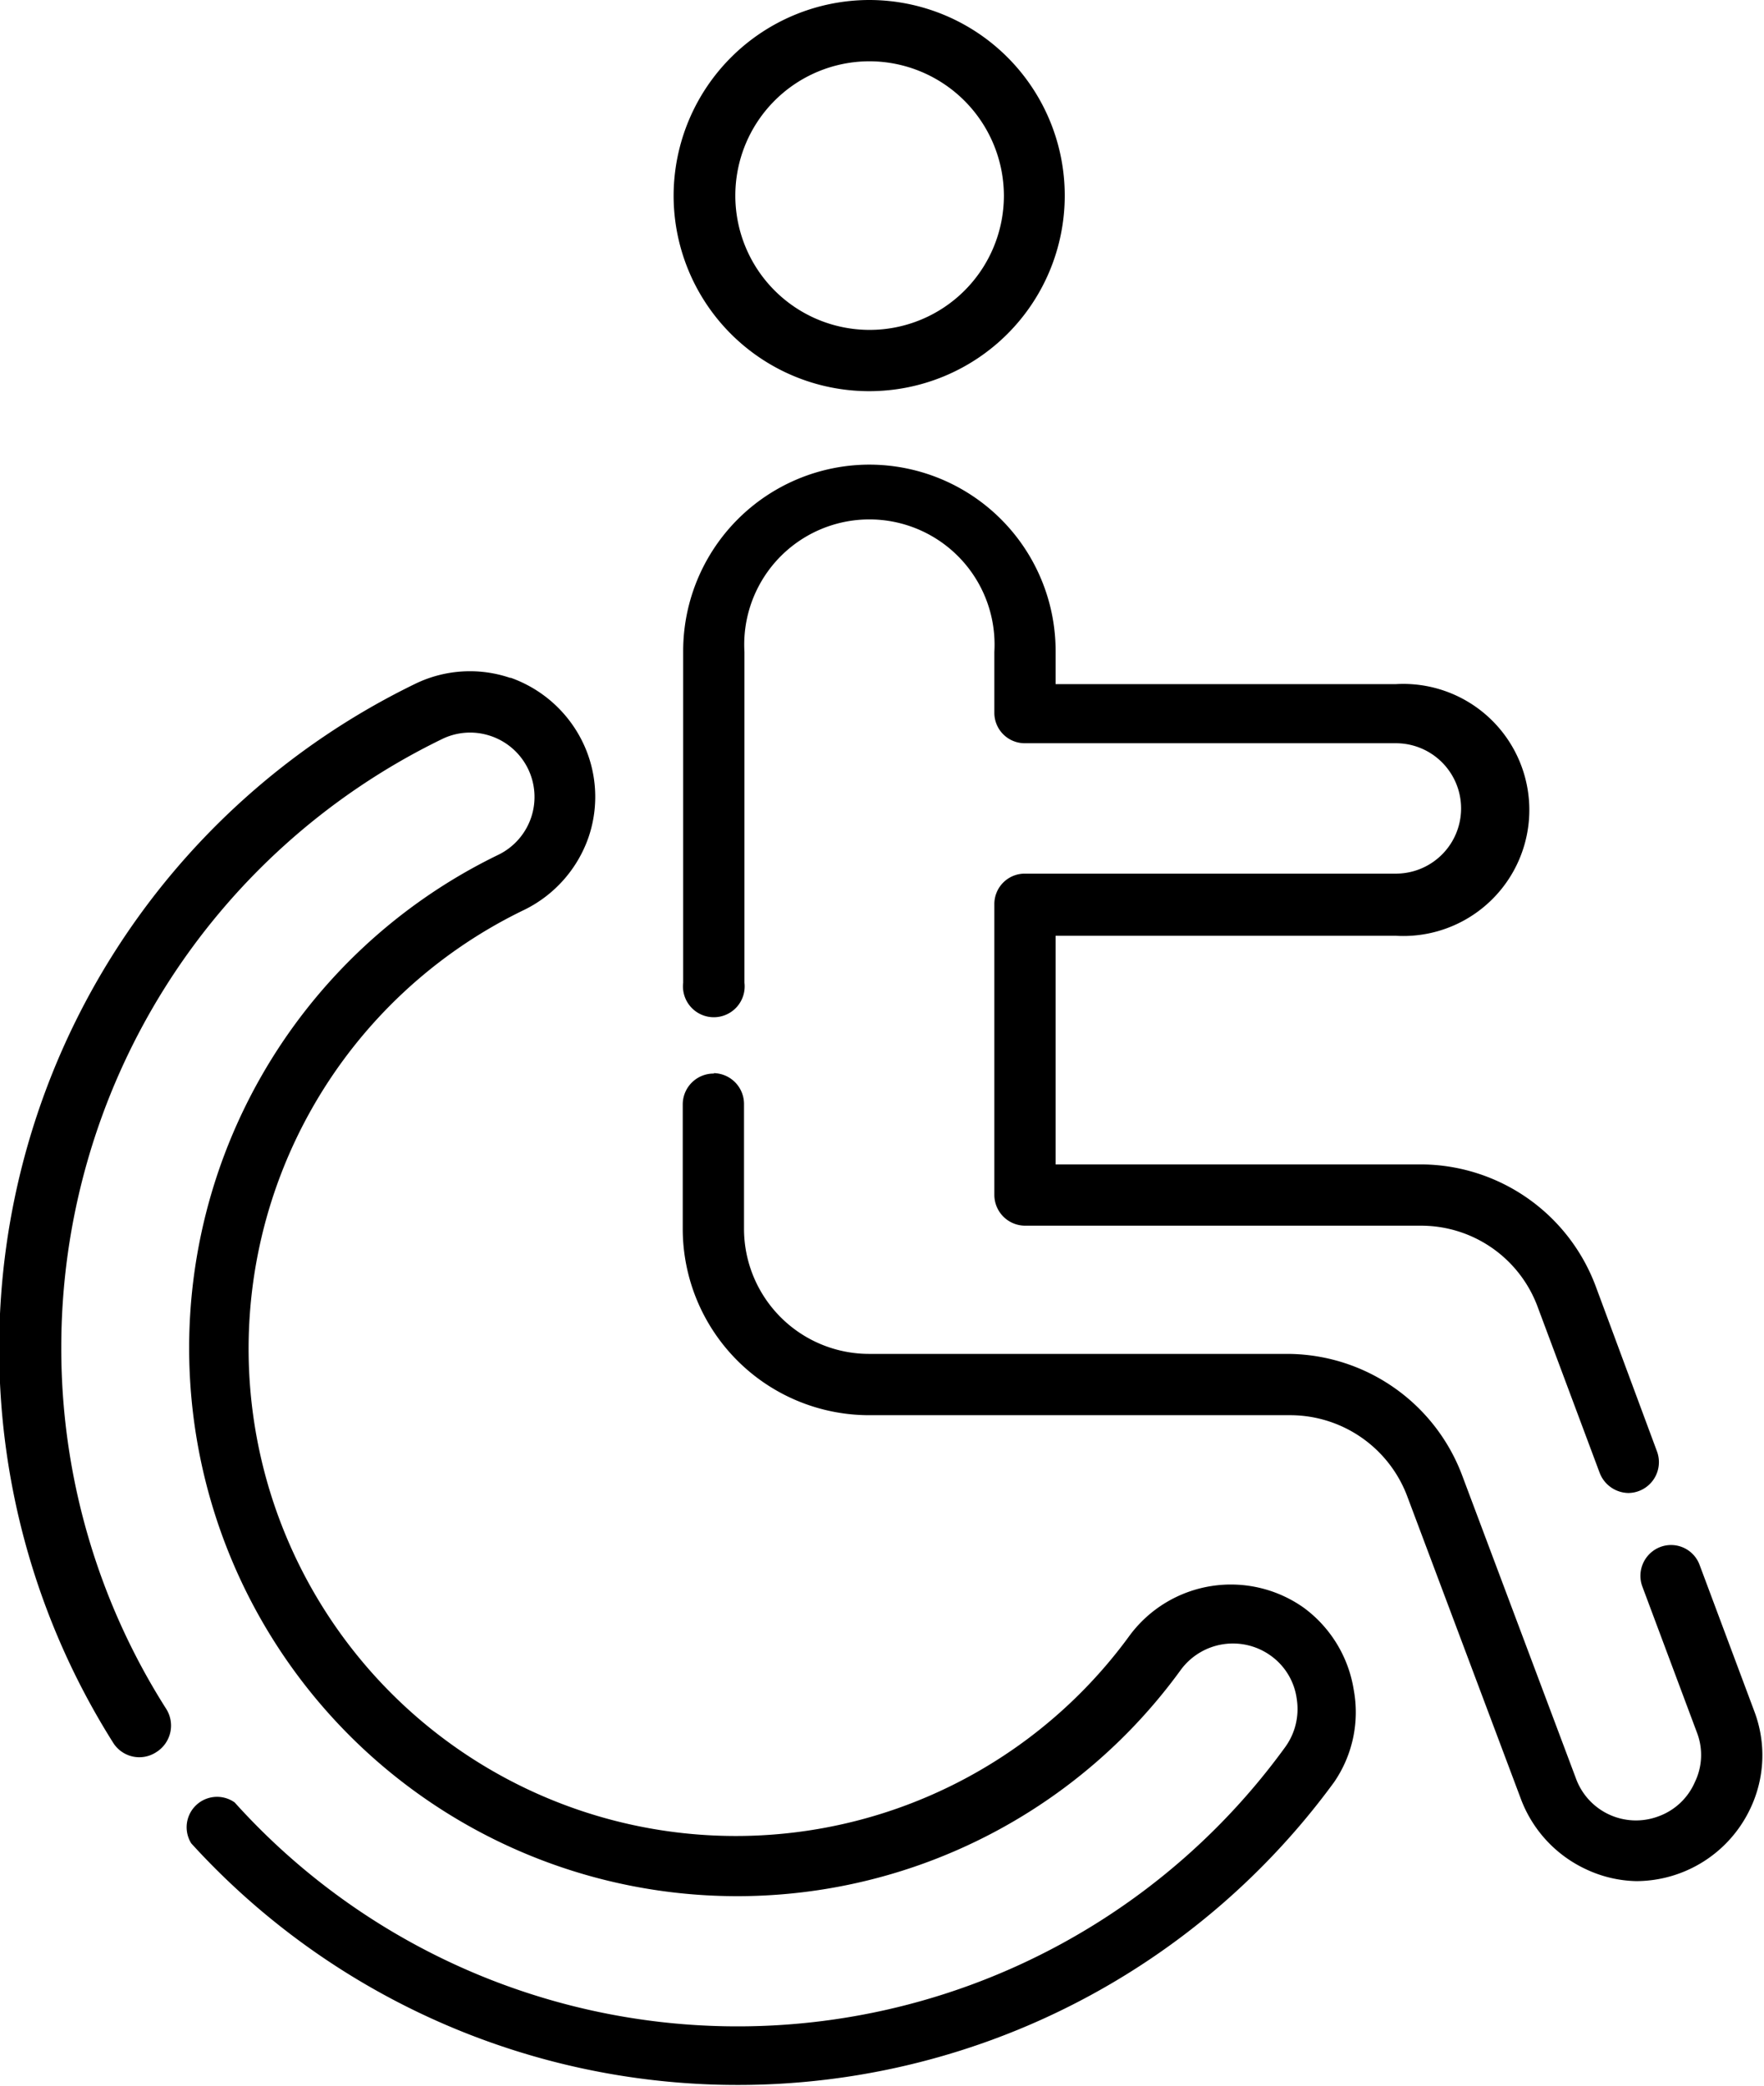 <svg id="Layer_1" data-name="Layer 1" xmlns="http://www.w3.org/2000/svg" viewBox="0 0 40.59 48"><defs><style>.cls-1{fill-rule:evenodd;}</style></defs><path class="cls-1" d="M20,1.41A3.09,3.09,0,1,0,23.1,4.5,3.1,3.1,0,0,0,20,1.41ZM20,0A4.5,4.5,0,1,1,15.5,4.5,4.51,4.51,0,0,1,20,0Zm0,10.69A4.29,4.29,0,0,1,24.29,15v.74h7.83a2.9,2.9,0,1,1,0,5.79H24.29v5.26h8.43a4.31,4.31,0,0,1,4,2.81l1.41,3.8a.71.71,0,0,1-.66.95.72.72,0,0,1-.66-.46l-1.42-3.8a2.86,2.86,0,0,0-2.7-1.89H23.59a.71.71,0,0,1-.71-.71V20.8a.7.7,0,0,1,.71-.7h8.53a1.49,1.49,0,1,0,0-3H23.59a.7.7,0,0,1-.71-.7V15a2.88,2.88,0,1,0-5.75,0v7.61a.71.71,0,1,1-1.41,0V15A4.29,4.29,0,0,1,20,10.69Zm-3.58,14a.71.71,0,0,1,.7.71v2.86A2.88,2.88,0,0,0,20,31.15h9.65a4.31,4.31,0,0,1,4,2.81l2.61,6.95a1.47,1.47,0,0,0,1.9.88A1.45,1.45,0,0,0,39,41a1.43,1.43,0,0,0,.05-1.13l-1.26-3.37a.71.71,0,0,1,.42-.91.7.7,0,0,1,.9.42l1.26,3.37a2.85,2.85,0,0,1-.09,2.22,2.91,2.91,0,0,1-2.63,1.68A2.85,2.85,0,0,1,36.48,43,2.91,2.91,0,0,1,35,41.4l-2.61-6.95a2.88,2.88,0,0,0-2.7-1.89H20a4.29,4.29,0,0,1-4.29-4.29V25.41A.71.71,0,0,1,16.43,24.7Zm-4.68-9.1a2.93,2.93,0,0,1,1.66,1.47,2.88,2.88,0,0,1,.14,2.21,2.93,2.93,0,0,1-1.47,1.66A11.21,11.21,0,1,0,26,37.62a2.9,2.9,0,0,1,4-.63,2.91,2.91,0,0,1,1.15,1.89A2.84,2.84,0,0,1,30.7,41,17,17,0,0,1,4.4,42.41a.7.7,0,0,1,1-.94A15.57,15.57,0,0,0,29.57,40.2a1.49,1.49,0,0,0,.27-1.1,1.46,1.46,0,0,0-.59-1,1.49,1.49,0,0,0-2.08.32A12.61,12.61,0,1,1,11.46,19.67a1.48,1.48,0,0,0-.21-2.75,1.47,1.47,0,0,0-1.09.09A15.56,15.56,0,0,0,1.41,31a15.45,15.45,0,0,0,2.41,8.31.72.72,0,0,1-.22,1,.71.71,0,0,1-1-.22A17,17,0,0,1,9.54,15.74,2.88,2.88,0,0,1,11.75,15.6Z"/></svg>